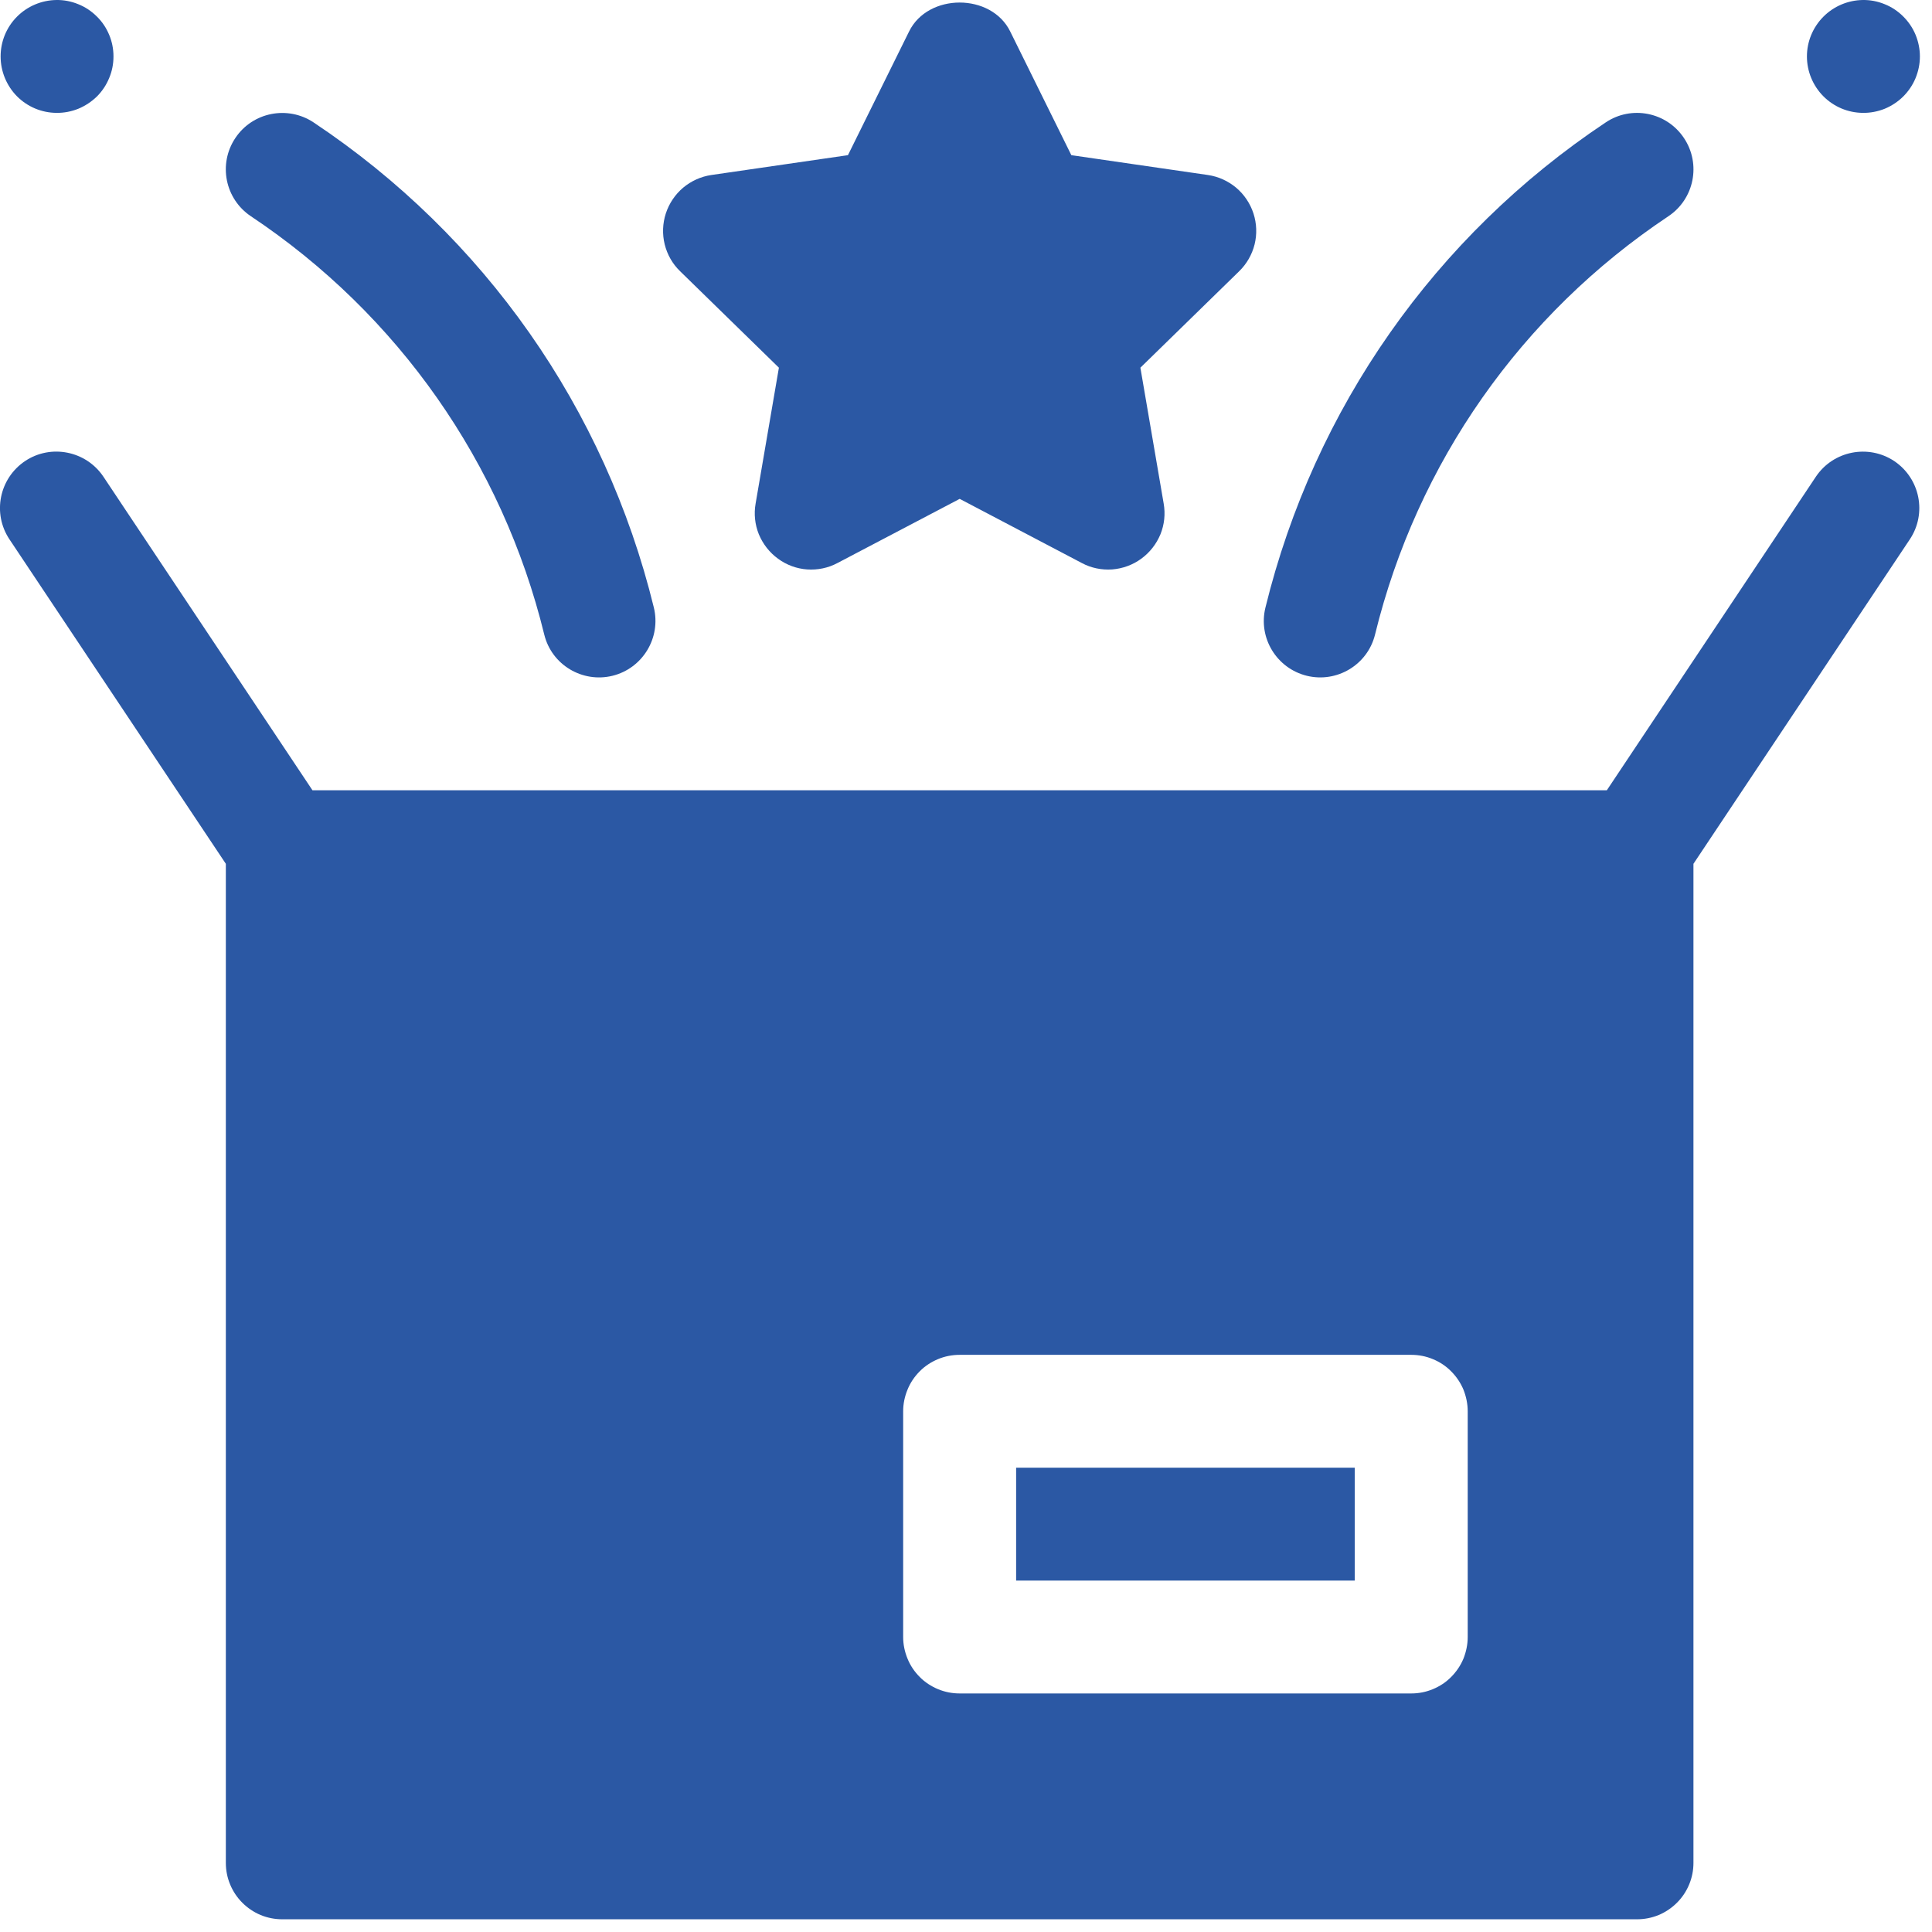 <svg width="19" height="19" viewBox="0 0 19 19" fill="none" xmlns="http://www.w3.org/2000/svg">
<path d="M9.993 15.544H13.323V14.434H9.993V15.544ZM18.628 4.534C18.374 4.366 18.029 4.433 17.858 4.688L15.802 7.772H3.073L1.017 4.688C0.846 4.433 0.5 4.365 0.247 4.534C-0.008 4.705 -0.077 5.049 0.093 5.304L2.221 8.495V18.32C2.221 18.393 2.235 18.465 2.263 18.532C2.291 18.6 2.332 18.661 2.383 18.712C2.435 18.764 2.496 18.805 2.563 18.833C2.631 18.861 2.703 18.875 2.776 18.875H16.099C16.172 18.875 16.244 18.861 16.312 18.833C16.379 18.805 16.44 18.764 16.492 18.712C16.543 18.661 16.584 18.6 16.612 18.532C16.64 18.465 16.654 18.393 16.654 18.32V8.495L18.782 5.304C18.952 5.049 18.883 4.705 18.628 4.534ZM14.434 16.099C14.434 16.172 14.419 16.244 14.392 16.312C14.364 16.379 14.323 16.44 14.271 16.492C14.22 16.544 14.159 16.584 14.091 16.612C14.024 16.64 13.952 16.654 13.879 16.654H9.438C9.365 16.654 9.292 16.64 9.225 16.612C9.158 16.584 9.096 16.544 9.045 16.492C8.993 16.44 8.952 16.379 8.925 16.312C8.897 16.244 8.882 16.172 8.882 16.099V13.879C8.882 13.806 8.897 13.734 8.925 13.666C8.952 13.599 8.993 13.538 9.045 13.486C9.096 13.434 9.158 13.394 9.225 13.366C9.292 13.338 9.365 13.324 9.438 13.324H13.879C13.952 13.324 14.024 13.338 14.091 13.366C14.159 13.394 14.22 13.434 14.271 13.486C14.323 13.538 14.364 13.599 14.392 13.666C14.419 13.734 14.434 13.806 14.434 13.879V16.099ZM7.66 3.616L7.431 4.952C7.413 5.054 7.424 5.159 7.463 5.255C7.503 5.351 7.568 5.434 7.652 5.495C7.735 5.556 7.835 5.593 7.938 5.6C8.041 5.607 8.145 5.586 8.236 5.537L9.438 4.906L10.639 5.537C10.73 5.586 10.834 5.607 10.937 5.6C11.04 5.592 11.14 5.556 11.223 5.495C11.307 5.434 11.372 5.351 11.412 5.255C11.451 5.159 11.462 5.054 11.444 4.952L11.215 3.616L12.186 2.668C12.26 2.596 12.313 2.504 12.338 2.404C12.363 2.303 12.359 2.198 12.327 2.099C12.295 2.001 12.236 1.913 12.157 1.846C12.078 1.78 11.982 1.736 11.879 1.721L10.536 1.526L9.935 0.31C9.749 -0.07 9.126 -0.07 8.94 0.31L8.339 1.526L6.996 1.721C6.893 1.736 6.797 1.78 6.718 1.846C6.639 1.913 6.58 2.001 6.548 2.099C6.516 2.198 6.512 2.303 6.537 2.404C6.562 2.504 6.614 2.596 6.689 2.668L7.66 3.616ZM12.852 6.646C13.147 6.718 13.45 6.539 13.523 6.239C13.936 4.552 14.961 3.091 16.407 2.127C16.662 1.957 16.731 1.613 16.561 1.358C16.39 1.101 16.044 1.034 15.791 1.204C14.113 2.322 12.925 4.017 12.445 5.974C12.371 6.273 12.555 6.573 12.852 6.646ZM2.468 2.127C3.914 3.091 4.939 4.552 5.352 6.239C5.425 6.54 5.729 6.718 6.023 6.646C6.32 6.573 6.503 6.272 6.43 5.974C5.951 4.017 4.762 2.322 3.084 1.204C2.83 1.035 2.484 1.102 2.314 1.358C2.144 1.613 2.213 1.957 2.468 2.127ZM18.32 1.11C18.393 1.111 18.466 1.097 18.534 1.07C18.602 1.042 18.664 1.001 18.716 0.95C18.768 0.898 18.81 0.837 18.838 0.769C18.866 0.701 18.881 0.629 18.881 0.555C18.881 0.482 18.866 0.409 18.838 0.341C18.81 0.274 18.768 0.212 18.716 0.161C18.664 0.109 18.602 0.068 18.534 0.041C18.466 0.013 18.393 -0.001 18.32 3.15838e-05C18.174 0.002 18.034 0.061 17.931 0.165C17.828 0.269 17.77 0.409 17.77 0.555C17.77 0.701 17.828 0.842 17.931 0.946C18.034 1.05 18.174 1.109 18.32 1.11ZM0.555 1.11C0.629 1.111 0.701 1.097 0.769 1.07C0.837 1.042 0.899 1.001 0.952 0.95C1.004 0.898 1.045 0.837 1.073 0.769C1.102 0.701 1.116 0.629 1.116 0.555C1.116 0.482 1.102 0.409 1.073 0.341C1.045 0.274 1.004 0.212 0.951 0.161C0.899 0.109 0.837 0.068 0.769 0.041C0.701 0.013 0.628 -0.001 0.555 3.15838e-05C0.409 0.002 0.269 0.061 0.166 0.165C0.063 0.269 0.006 0.409 0.006 0.555C0.006 0.701 0.064 0.842 0.166 0.946C0.269 1.05 0.409 1.109 0.555 1.11Z" fill="#2B58A4"/>
</svg>
